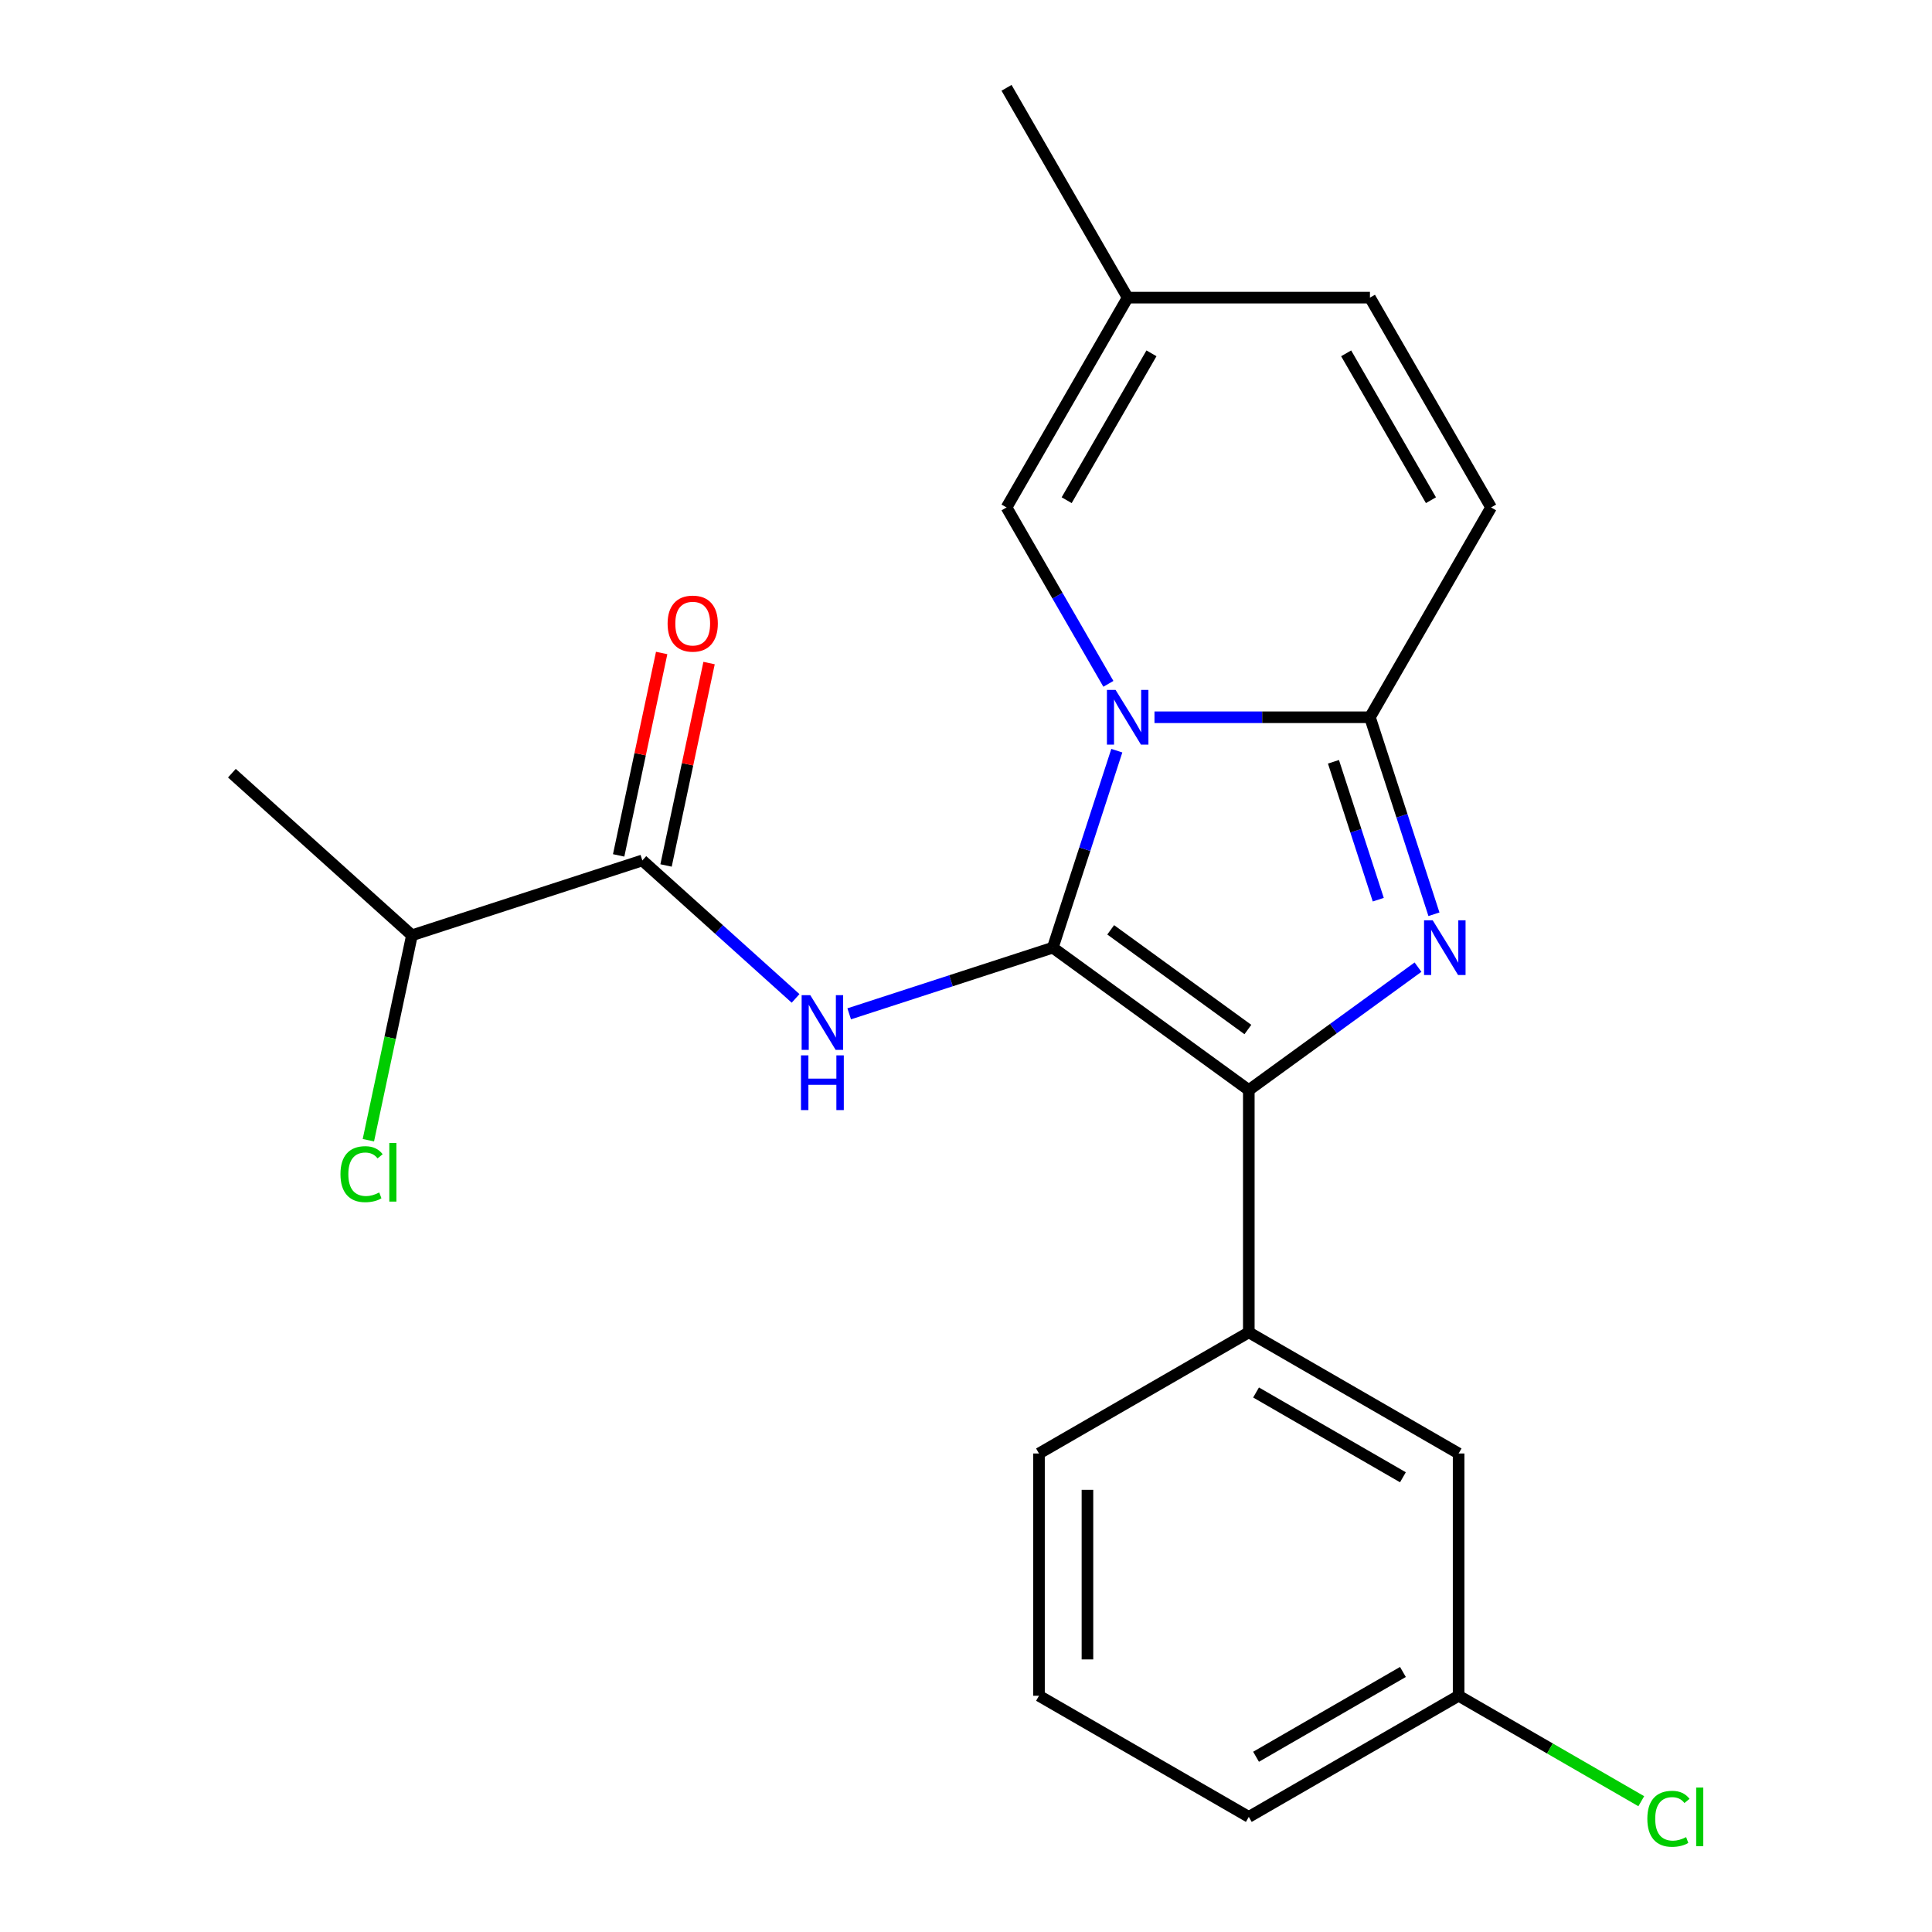 <?xml version='1.0' encoding='iso-8859-1'?>
<svg version='1.1' baseProfile='full'
              xmlns='http://www.w3.org/2000/svg'
                      xmlns:rdkit='http://www.rdkit.org/xml'
                      xmlns:xlink='http://www.w3.org/1999/xlink'
                  xml:space='preserve'
width='1000px' height='1000px' viewBox='0 0 1000 1000'>
<!-- END OF HEADER -->
<rect style='opacity:1.0;fill:#FFFFFF;stroke:none' width='1000' height='1000' x='0' y='0'> </rect>
<path class='bond-0' d='M 213.215,484.107 L 120.025,400.198' style='fill:none;fill-rule:evenodd;stroke:#000000;stroke-width:6px;stroke-linecap:butt;stroke-linejoin:miter;stroke-opacity:1' />
<path class='bond-1' d='M 213.215,484.107 L 201.943,537.139' style='fill:none;fill-rule:evenodd;stroke:#000000;stroke-width:6px;stroke-linecap:butt;stroke-linejoin:miter;stroke-opacity:1' />
<path class='bond-1' d='M 201.943,537.139 L 190.671,590.171' style='fill:none;fill-rule:evenodd;stroke:#00CC00;stroke-width:6px;stroke-linecap:butt;stroke-linejoin:miter;stroke-opacity:1' />
<path class='bond-2' d='M 213.215,484.107 L 332.477,445.356' style='fill:none;fill-rule:evenodd;stroke:#000000;stroke-width:6px;stroke-linecap:butt;stroke-linejoin:miter;stroke-opacity:1' />
<path class='bond-3' d='M 411.793,516.772 L 372.135,481.064' style='fill:none;fill-rule:evenodd;stroke:#0000FF;stroke-width:6px;stroke-linecap:butt;stroke-linejoin:miter;stroke-opacity:1' />
<path class='bond-3' d='M 372.135,481.064 L 332.477,445.356' style='fill:none;fill-rule:evenodd;stroke:#000000;stroke-width:6px;stroke-linecap:butt;stroke-linejoin:miter;stroke-opacity:1' />
<path class='bond-4' d='M 439.543,524.757 L 492.236,507.636' style='fill:none;fill-rule:evenodd;stroke:#0000FF;stroke-width:6px;stroke-linecap:butt;stroke-linejoin:miter;stroke-opacity:1' />
<path class='bond-4' d='M 492.236,507.636 L 544.93,490.515' style='fill:none;fill-rule:evenodd;stroke:#000000;stroke-width:6px;stroke-linecap:butt;stroke-linejoin:miter;stroke-opacity:1' />
<path class='bond-5' d='M 344.743,447.964 L 355.878,395.581' style='fill:none;fill-rule:evenodd;stroke:#000000;stroke-width:6px;stroke-linecap:butt;stroke-linejoin:miter;stroke-opacity:1' />
<path class='bond-5' d='M 355.878,395.581 L 367.012,343.199' style='fill:none;fill-rule:evenodd;stroke:#FF0000;stroke-width:6px;stroke-linecap:butt;stroke-linejoin:miter;stroke-opacity:1' />
<path class='bond-5' d='M 320.212,442.749 L 331.346,390.367' style='fill:none;fill-rule:evenodd;stroke:#000000;stroke-width:6px;stroke-linecap:butt;stroke-linejoin:miter;stroke-opacity:1' />
<path class='bond-5' d='M 331.346,390.367 L 342.48,337.985' style='fill:none;fill-rule:evenodd;stroke:#FF0000;stroke-width:6px;stroke-linecap:butt;stroke-linejoin:miter;stroke-opacity:1' />
<path class='bond-6' d='M 742.211,473.22 L 725.646,422.236' style='fill:none;fill-rule:evenodd;stroke:#0000FF;stroke-width:6px;stroke-linecap:butt;stroke-linejoin:miter;stroke-opacity:1' />
<path class='bond-6' d='M 725.646,422.236 L 709.08,371.252' style='fill:none;fill-rule:evenodd;stroke:#000000;stroke-width:6px;stroke-linecap:butt;stroke-linejoin:miter;stroke-opacity:1' />
<path class='bond-6' d='M 713.389,465.675 L 701.793,429.986' style='fill:none;fill-rule:evenodd;stroke:#0000FF;stroke-width:6px;stroke-linecap:butt;stroke-linejoin:miter;stroke-opacity:1' />
<path class='bond-6' d='M 701.793,429.986 L 690.197,394.298' style='fill:none;fill-rule:evenodd;stroke:#000000;stroke-width:6px;stroke-linecap:butt;stroke-linejoin:miter;stroke-opacity:1' />
<path class='bond-7' d='M 733.956,500.595 L 690.168,532.409' style='fill:none;fill-rule:evenodd;stroke:#0000FF;stroke-width:6px;stroke-linecap:butt;stroke-linejoin:miter;stroke-opacity:1' />
<path class='bond-7' d='M 690.168,532.409 L 646.38,564.223' style='fill:none;fill-rule:evenodd;stroke:#000000;stroke-width:6px;stroke-linecap:butt;stroke-linejoin:miter;stroke-opacity:1' />
<path class='bond-8' d='M 544.93,490.515 L 561.495,439.531' style='fill:none;fill-rule:evenodd;stroke:#000000;stroke-width:6px;stroke-linecap:butt;stroke-linejoin:miter;stroke-opacity:1' />
<path class='bond-8' d='M 561.495,439.531 L 578.061,388.547' style='fill:none;fill-rule:evenodd;stroke:#0000FF;stroke-width:6px;stroke-linecap:butt;stroke-linejoin:miter;stroke-opacity:1' />
<path class='bond-9' d='M 544.93,490.515 L 646.38,564.223' style='fill:none;fill-rule:evenodd;stroke:#000000;stroke-width:6px;stroke-linecap:butt;stroke-linejoin:miter;stroke-opacity:1' />
<path class='bond-9' d='M 574.889,481.281 L 645.904,532.876' style='fill:none;fill-rule:evenodd;stroke:#000000;stroke-width:6px;stroke-linecap:butt;stroke-linejoin:miter;stroke-opacity:1' />
<path class='bond-10' d='M 646.38,564.223 L 646.38,689.622' style='fill:none;fill-rule:evenodd;stroke:#000000;stroke-width:6px;stroke-linecap:butt;stroke-linejoin:miter;stroke-opacity:1' />
<path class='bond-11' d='M 520.98,45.455 L 583.68,154.054' style='fill:none;fill-rule:evenodd;stroke:#000000;stroke-width:6px;stroke-linecap:butt;stroke-linejoin:miter;stroke-opacity:1' />
<path class='bond-12' d='M 597.555,371.252 L 653.318,371.252' style='fill:none;fill-rule:evenodd;stroke:#0000FF;stroke-width:6px;stroke-linecap:butt;stroke-linejoin:miter;stroke-opacity:1' />
<path class='bond-12' d='M 653.318,371.252 L 709.08,371.252' style='fill:none;fill-rule:evenodd;stroke:#000000;stroke-width:6px;stroke-linecap:butt;stroke-linejoin:miter;stroke-opacity:1' />
<path class='bond-13' d='M 573.695,353.957 L 547.338,308.305' style='fill:none;fill-rule:evenodd;stroke:#0000FF;stroke-width:6px;stroke-linecap:butt;stroke-linejoin:miter;stroke-opacity:1' />
<path class='bond-13' d='M 547.338,308.305 L 520.98,262.653' style='fill:none;fill-rule:evenodd;stroke:#000000;stroke-width:6px;stroke-linecap:butt;stroke-linejoin:miter;stroke-opacity:1' />
<path class='bond-14' d='M 709.08,371.252 L 771.78,262.653' style='fill:none;fill-rule:evenodd;stroke:#000000;stroke-width:6px;stroke-linecap:butt;stroke-linejoin:miter;stroke-opacity:1' />
<path class='bond-15' d='M 771.78,262.653 L 709.08,154.054' style='fill:none;fill-rule:evenodd;stroke:#000000;stroke-width:6px;stroke-linecap:butt;stroke-linejoin:miter;stroke-opacity:1' />
<path class='bond-15' d='M 740.655,258.903 L 696.765,182.884' style='fill:none;fill-rule:evenodd;stroke:#000000;stroke-width:6px;stroke-linecap:butt;stroke-linejoin:miter;stroke-opacity:1' />
<path class='bond-16' d='M 709.08,154.054 L 583.68,154.054' style='fill:none;fill-rule:evenodd;stroke:#000000;stroke-width:6px;stroke-linecap:butt;stroke-linejoin:miter;stroke-opacity:1' />
<path class='bond-17' d='M 583.68,154.054 L 520.98,262.653' style='fill:none;fill-rule:evenodd;stroke:#000000;stroke-width:6px;stroke-linecap:butt;stroke-linejoin:miter;stroke-opacity:1' />
<path class='bond-17' d='M 595.995,182.884 L 552.105,258.903' style='fill:none;fill-rule:evenodd;stroke:#000000;stroke-width:6px;stroke-linecap:butt;stroke-linejoin:miter;stroke-opacity:1' />
<path class='bond-18' d='M 754.979,877.722 L 646.38,940.422' style='fill:none;fill-rule:evenodd;stroke:#000000;stroke-width:6px;stroke-linecap:butt;stroke-linejoin:miter;stroke-opacity:1' />
<path class='bond-18' d='M 726.15,865.407 L 650.13,909.297' style='fill:none;fill-rule:evenodd;stroke:#000000;stroke-width:6px;stroke-linecap:butt;stroke-linejoin:miter;stroke-opacity:1' />
<path class='bond-19' d='M 754.979,877.722 L 754.979,752.322' style='fill:none;fill-rule:evenodd;stroke:#000000;stroke-width:6px;stroke-linecap:butt;stroke-linejoin:miter;stroke-opacity:1' />
<path class='bond-20' d='M 754.979,877.722 L 802.252,905.014' style='fill:none;fill-rule:evenodd;stroke:#000000;stroke-width:6px;stroke-linecap:butt;stroke-linejoin:miter;stroke-opacity:1' />
<path class='bond-20' d='M 802.252,905.014 L 849.524,932.307' style='fill:none;fill-rule:evenodd;stroke:#00CC00;stroke-width:6px;stroke-linecap:butt;stroke-linejoin:miter;stroke-opacity:1' />
<path class='bond-21' d='M 646.38,940.422 L 537.781,877.722' style='fill:none;fill-rule:evenodd;stroke:#000000;stroke-width:6px;stroke-linecap:butt;stroke-linejoin:miter;stroke-opacity:1' />
<path class='bond-22' d='M 537.781,877.722 L 537.781,752.322' style='fill:none;fill-rule:evenodd;stroke:#000000;stroke-width:6px;stroke-linecap:butt;stroke-linejoin:miter;stroke-opacity:1' />
<path class='bond-22' d='M 562.861,858.912 L 562.861,771.132' style='fill:none;fill-rule:evenodd;stroke:#000000;stroke-width:6px;stroke-linecap:butt;stroke-linejoin:miter;stroke-opacity:1' />
<path class='bond-23' d='M 537.781,752.322 L 646.38,689.622' style='fill:none;fill-rule:evenodd;stroke:#000000;stroke-width:6px;stroke-linecap:butt;stroke-linejoin:miter;stroke-opacity:1' />
<path class='bond-24' d='M 646.38,689.622 L 754.979,752.322' style='fill:none;fill-rule:evenodd;stroke:#000000;stroke-width:6px;stroke-linecap:butt;stroke-linejoin:miter;stroke-opacity:1' />
<path class='bond-24' d='M 650.13,720.747 L 726.15,764.637' style='fill:none;fill-rule:evenodd;stroke:#000000;stroke-width:6px;stroke-linecap:butt;stroke-linejoin:miter;stroke-opacity:1' />
<path  class='atom-1' d='M 419.408 515.105
L 428.688 530.105
Q 429.608 531.585, 431.088 534.265
Q 432.568 536.945, 432.648 537.105
L 432.648 515.105
L 436.408 515.105
L 436.408 543.425
L 432.528 543.425
L 422.568 527.025
Q 421.408 525.105, 420.168 522.905
Q 418.968 520.705, 418.608 520.025
L 418.608 543.425
L 414.928 543.425
L 414.928 515.105
L 419.408 515.105
' fill='#0000FF'/>
<path  class='atom-1' d='M 414.588 546.257
L 418.428 546.257
L 418.428 558.297
L 432.908 558.297
L 432.908 546.257
L 436.748 546.257
L 436.748 574.577
L 432.908 574.577
L 432.908 561.497
L 418.428 561.497
L 418.428 574.577
L 414.588 574.577
L 414.588 546.257
' fill='#0000FF'/>
<path  class='atom-3' d='M 345.549 322.777
Q 345.549 315.977, 348.909 312.177
Q 352.269 308.377, 358.549 308.377
Q 364.829 308.377, 368.189 312.177
Q 371.549 315.977, 371.549 322.777
Q 371.549 329.657, 368.149 333.577
Q 364.749 337.457, 358.549 337.457
Q 352.309 337.457, 348.909 333.577
Q 345.549 329.697, 345.549 322.777
M 358.549 334.257
Q 362.869 334.257, 365.189 331.377
Q 367.549 328.457, 367.549 322.777
Q 367.549 317.217, 365.189 314.417
Q 362.869 311.577, 358.549 311.577
Q 354.229 311.577, 351.869 314.377
Q 349.549 317.177, 349.549 322.777
Q 349.549 328.497, 351.869 331.377
Q 354.229 334.257, 358.549 334.257
' fill='#FF0000'/>
<path  class='atom-5' d='M 741.571 476.355
L 750.851 491.355
Q 751.771 492.835, 753.251 495.515
Q 754.731 498.195, 754.811 498.355
L 754.811 476.355
L 758.571 476.355
L 758.571 504.675
L 754.691 504.675
L 744.731 488.275
Q 743.571 486.355, 742.331 484.155
Q 741.131 481.955, 740.771 481.275
L 740.771 504.675
L 737.091 504.675
L 737.091 476.355
L 741.571 476.355
' fill='#0000FF'/>
<path  class='atom-9' d='M 577.42 357.092
L 586.7 372.092
Q 587.62 373.572, 589.1 376.252
Q 590.58 378.932, 590.66 379.092
L 590.66 357.092
L 594.42 357.092
L 594.42 385.412
L 590.54 385.412
L 580.58 369.012
Q 579.42 367.092, 578.18 364.892
Q 576.98 362.692, 576.62 362.012
L 576.62 385.412
L 572.94 385.412
L 572.94 357.092
L 577.42 357.092
' fill='#0000FF'/>
<path  class='atom-21' d='M 852.659 941.402
Q 852.659 934.362, 855.939 930.682
Q 859.259 926.962, 865.539 926.962
Q 871.379 926.962, 874.499 931.082
L 871.859 933.242
Q 869.579 930.242, 865.539 930.242
Q 861.259 930.242, 858.979 933.122
Q 856.739 935.962, 856.739 941.402
Q 856.739 947.002, 859.059 949.882
Q 861.419 952.762, 865.979 952.762
Q 869.099 952.762, 872.739 950.882
L 873.859 953.882
Q 872.379 954.842, 870.139 955.402
Q 867.899 955.962, 865.419 955.962
Q 859.259 955.962, 855.939 952.202
Q 852.659 948.442, 852.659 941.402
' fill='#00CC00'/>
<path  class='atom-21' d='M 877.939 925.242
L 881.619 925.242
L 881.619 955.602
L 877.939 955.602
L 877.939 925.242
' fill='#00CC00'/>
<path  class='atom-22' d='M 176.223 607.746
Q 176.223 600.706, 179.503 597.026
Q 182.823 593.306, 189.103 593.306
Q 194.943 593.306, 198.063 597.426
L 195.423 599.586
Q 193.143 596.586, 189.103 596.586
Q 184.823 596.586, 182.543 599.466
Q 180.303 602.306, 180.303 607.746
Q 180.303 613.346, 182.623 616.226
Q 184.983 619.106, 189.543 619.106
Q 192.663 619.106, 196.303 617.226
L 197.423 620.226
Q 195.943 621.186, 193.703 621.746
Q 191.463 622.306, 188.983 622.306
Q 182.823 622.306, 179.503 618.546
Q 176.223 614.786, 176.223 607.746
' fill='#00CC00'/>
<path  class='atom-22' d='M 201.503 591.586
L 205.183 591.586
L 205.183 621.946
L 201.503 621.946
L 201.503 591.586
' fill='#00CC00'/>
</svg>
